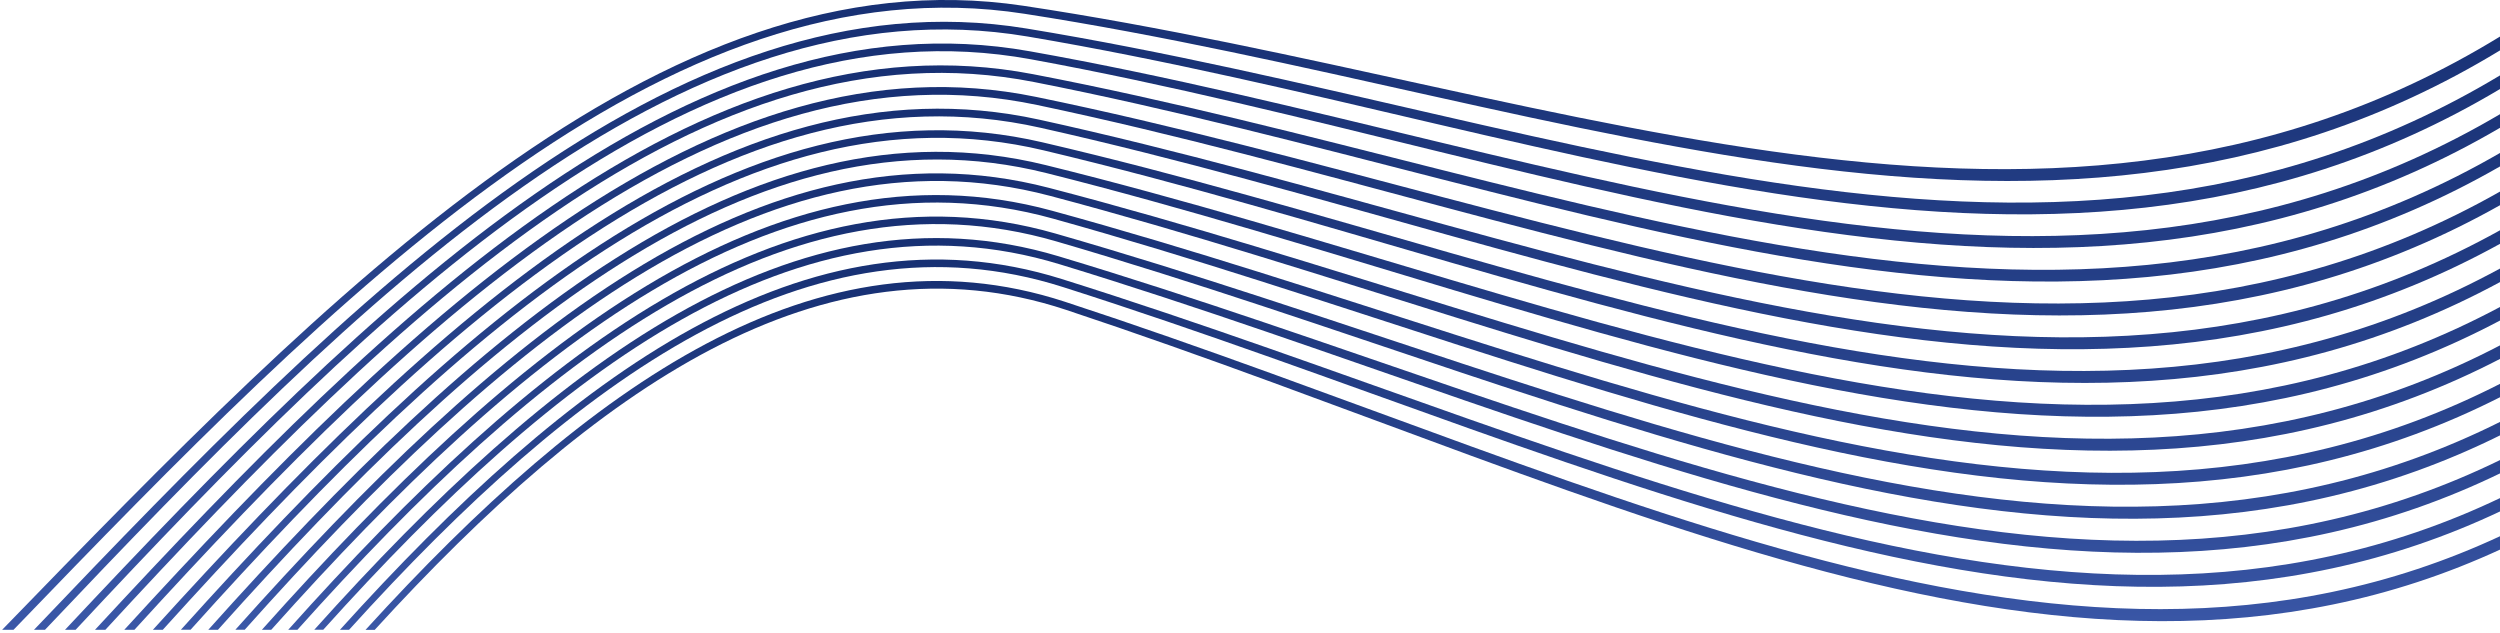 <?xml version="1.0" encoding="UTF-8"?> <svg xmlns="http://www.w3.org/2000/svg" width="909" height="230" viewBox="0 0 909 230" fill="none"><path d="M132.919 229C213.964 139.995 297.474 80.365 387.187 109.713C591.401 176.537 763.462 274.013 924.59 187.16V192.089C763.661 278.177 591.854 180.418 387.612 112.659C298.947 83.255 216.344 141.355 136.234 229.028H132.948L132.919 229Z" fill="url(#paint0_linear_7_205)"></path><path d="M123.599 229C207.222 136.397 293.366 72.349 386.026 101.441C590.154 165.518 762.952 262.143 924.59 173.11V178.039C763.122 266.251 590.579 169.371 386.451 104.359C294.811 75.181 209.63 137.644 126.914 229H123.599Z" fill="url(#paint1_linear_7_205)"></path><path d="M114.251 229C200.509 132.913 289.202 64.445 384.864 93.169C588.88 154.442 762.414 250.217 924.59 159.116V164.017C762.613 254.438 589.305 158.351 385.289 96.087C290.675 67.221 202.888 134.103 117.537 228.972H114.251V229Z" fill="url(#paint2_linear_7_205)"></path><path d="M104.79 229C193.71 129.599 285.038 56.599 383.703 84.898C587.576 143.394 761.904 238.32 924.589 145.066V150.023C762.103 242.541 588.058 147.275 384.128 87.787C286.511 59.318 196.118 130.732 108.132 229H104.818H104.79Z" fill="url(#paint3_linear_7_205)"></path><path d="M95.215 229C186.826 126.426 280.817 48.809 382.542 76.626C586.302 132.375 761.394 226.451 924.589 131.043V135.972C761.593 230.643 586.783 136.256 382.966 79.516C282.319 51.5 189.291 127.502 98.614 229H95.243H95.215Z" fill="url(#paint4_linear_7_205)"></path><path d="M85.555 229C179.915 123.367 276.568 41.047 381.38 68.298C585.027 121.271 760.913 214.468 924.59 116.88V121.865C761.083 218.689 585.48 125.151 381.805 71.216C278.098 43.766 182.379 124.415 88.983 228.972H85.584L85.555 229Z" fill="url(#paint5_linear_7_205)"></path><path d="M75.726 229C172.918 120.534 272.291 33.427 380.219 60.026C583.724 110.194 760.403 202.514 924.59 102.744V107.73C760.573 206.735 584.177 114.104 380.644 62.972C273.82 36.146 175.411 121.525 79.239 229H75.754H75.726Z" fill="url(#paint6_linear_7_205)"></path><path d="M65.754 229C165.807 117.843 267.928 25.892 379.057 51.755C582.421 99.118 759.921 190.588 924.589 88.581V93.566C760.091 194.809 582.902 103.056 379.482 54.672C269.486 28.526 168.328 118.749 69.295 228.972H65.783L65.754 229Z" fill="url(#paint7_linear_7_205)"></path><path d="M55.585 229C158.612 115.35 263.509 18.413 377.896 43.511C581.146 88.099 759.411 178.634 924.589 74.502V79.487C759.61 182.855 581.599 92.008 378.321 46.457C265.067 21.048 161.133 116.228 59.182 229H55.585Z" fill="url(#paint8_linear_7_205)"></path><path d="M45.189 229C151.247 113.055 259.034 11.02 376.735 35.24C579.815 76.995 758.93 166.595 924.59 60.253V65.267C759.1 170.844 580.268 80.932 377.159 38.186C260.62 13.654 153.853 113.849 48.871 229H45.16H45.189Z" fill="url(#paint9_linear_7_205)"></path><path d="M34.537 229C143.74 110.959 254.473 3.739 375.573 26.968C578.512 65.89 758.448 154.584 924.589 46.032V50.99C758.618 158.776 578.965 69.743 375.998 29.829C256.087 6.26 146.403 111.667 38.305 229H34.537Z" fill="url(#paint10_linear_7_205)"></path><path d="M23.631 229C136.092 109.061 249.799 -3.541 374.412 18.64C577.209 54.729 757.967 142.516 924.59 31.755V36.769C758.137 146.765 577.662 58.667 374.837 21.558C251.442 -0.991 138.811 109.685 27.484 229H23.603H23.631Z" fill="url(#paint11_linear_7_205)"></path><path d="M12.357 229C128.217 107.418 245.011 -10.68 373.25 10.368C575.906 43.653 757.485 130.477 924.59 17.478V22.492C757.655 134.698 576.359 47.534 373.675 13.286C246.711 -8.158 131.021 107.956 16.351 229H12.357Z" fill="url(#paint12_linear_7_205)"></path><path d="M0.771 229C120.143 106.002 240.139 -17.733 372.089 2.097C574.574 32.52 757.032 118.438 924.589 3.173V8.272C757.202 122.687 575.027 36.458 372.514 5.014C241.867 -15.24 123.033 106.512 4.907 229H0.771Z" fill="url(#paint13_linear_7_205)"></path><defs><linearGradient id="paint0_linear_7_205" x1="528.754" y1="102.161" x2="528.754" y2="229.028" gradientUnits="userSpaceOnUse"><stop stop-color="#173073"></stop><stop offset="1" stop-color="#3A57A7"></stop></linearGradient><linearGradient id="paint1_linear_7_205" x1="524.094" y1="94.357" x2="524.094" y2="229" gradientUnits="userSpaceOnUse"><stop stop-color="#173073"></stop><stop offset="1" stop-color="#3A57A7"></stop></linearGradient><linearGradient id="paint2_linear_7_205" x1="519.42" y1="86.558" x2="519.42" y2="229" gradientUnits="userSpaceOnUse"><stop stop-color="#173073"></stop><stop offset="1" stop-color="#3A57A7"></stop></linearGradient><linearGradient id="paint3_linear_7_205" x1="514.69" y1="78.747" x2="514.69" y2="229" gradientUnits="userSpaceOnUse"><stop stop-color="#173073"></stop><stop offset="1" stop-color="#3A57A7"></stop></linearGradient><linearGradient id="paint4_linear_7_205" x1="509.902" y1="70.921" x2="509.902" y2="229" gradientUnits="userSpaceOnUse"><stop stop-color="#173073"></stop><stop offset="1" stop-color="#3A57A7"></stop></linearGradient><linearGradient id="paint5_linear_7_205" x1="505.072" y1="63.035" x2="505.072" y2="229" gradientUnits="userSpaceOnUse"><stop stop-color="#173073"></stop><stop offset="1" stop-color="#3A57A7"></stop></linearGradient><linearGradient id="paint6_linear_7_205" x1="500.158" y1="55.2" x2="500.158" y2="229" gradientUnits="userSpaceOnUse"><stop stop-color="#173073"></stop><stop offset="1" stop-color="#3A57A7"></stop></linearGradient><linearGradient id="paint7_linear_7_205" x1="495.172" y1="47.356" x2="495.172" y2="229" gradientUnits="userSpaceOnUse"><stop stop-color="#173073"></stop><stop offset="1" stop-color="#3A57A7"></stop></linearGradient><linearGradient id="paint8_linear_7_205" x1="490.087" y1="39.517" x2="490.087" y2="229" gradientUnits="userSpaceOnUse"><stop stop-color="#173073"></stop><stop offset="1" stop-color="#3A57A7"></stop></linearGradient><linearGradient id="paint9_linear_7_205" x1="484.875" y1="31.649" x2="484.875" y2="229" gradientUnits="userSpaceOnUse"><stop stop-color="#173073"></stop><stop offset="1" stop-color="#3A57A7"></stop></linearGradient><linearGradient id="paint10_linear_7_205" x1="479.563" y1="23.776" x2="479.563" y2="229" gradientUnits="userSpaceOnUse"><stop stop-color="#173073"></stop><stop offset="1" stop-color="#3A57A7"></stop></linearGradient><linearGradient id="paint11_linear_7_205" x1="474.096" y1="15.827" x2="474.096" y2="229" gradientUnits="userSpaceOnUse"><stop stop-color="#173073"></stop><stop offset="1" stop-color="#3A57A7"></stop></linearGradient><linearGradient id="paint12_linear_7_205" x1="468.473" y1="7.918" x2="468.473" y2="229" gradientUnits="userSpaceOnUse"><stop stop-color="#173073"></stop><stop offset="1" stop-color="#3A57A7"></stop></linearGradient><linearGradient id="paint13_linear_7_205" x1="462.68" y1="-0.008" x2="462.68" y2="229" gradientUnits="userSpaceOnUse"><stop stop-color="#173073"></stop><stop offset="1" stop-color="#3A57A7"></stop></linearGradient></defs></svg> 